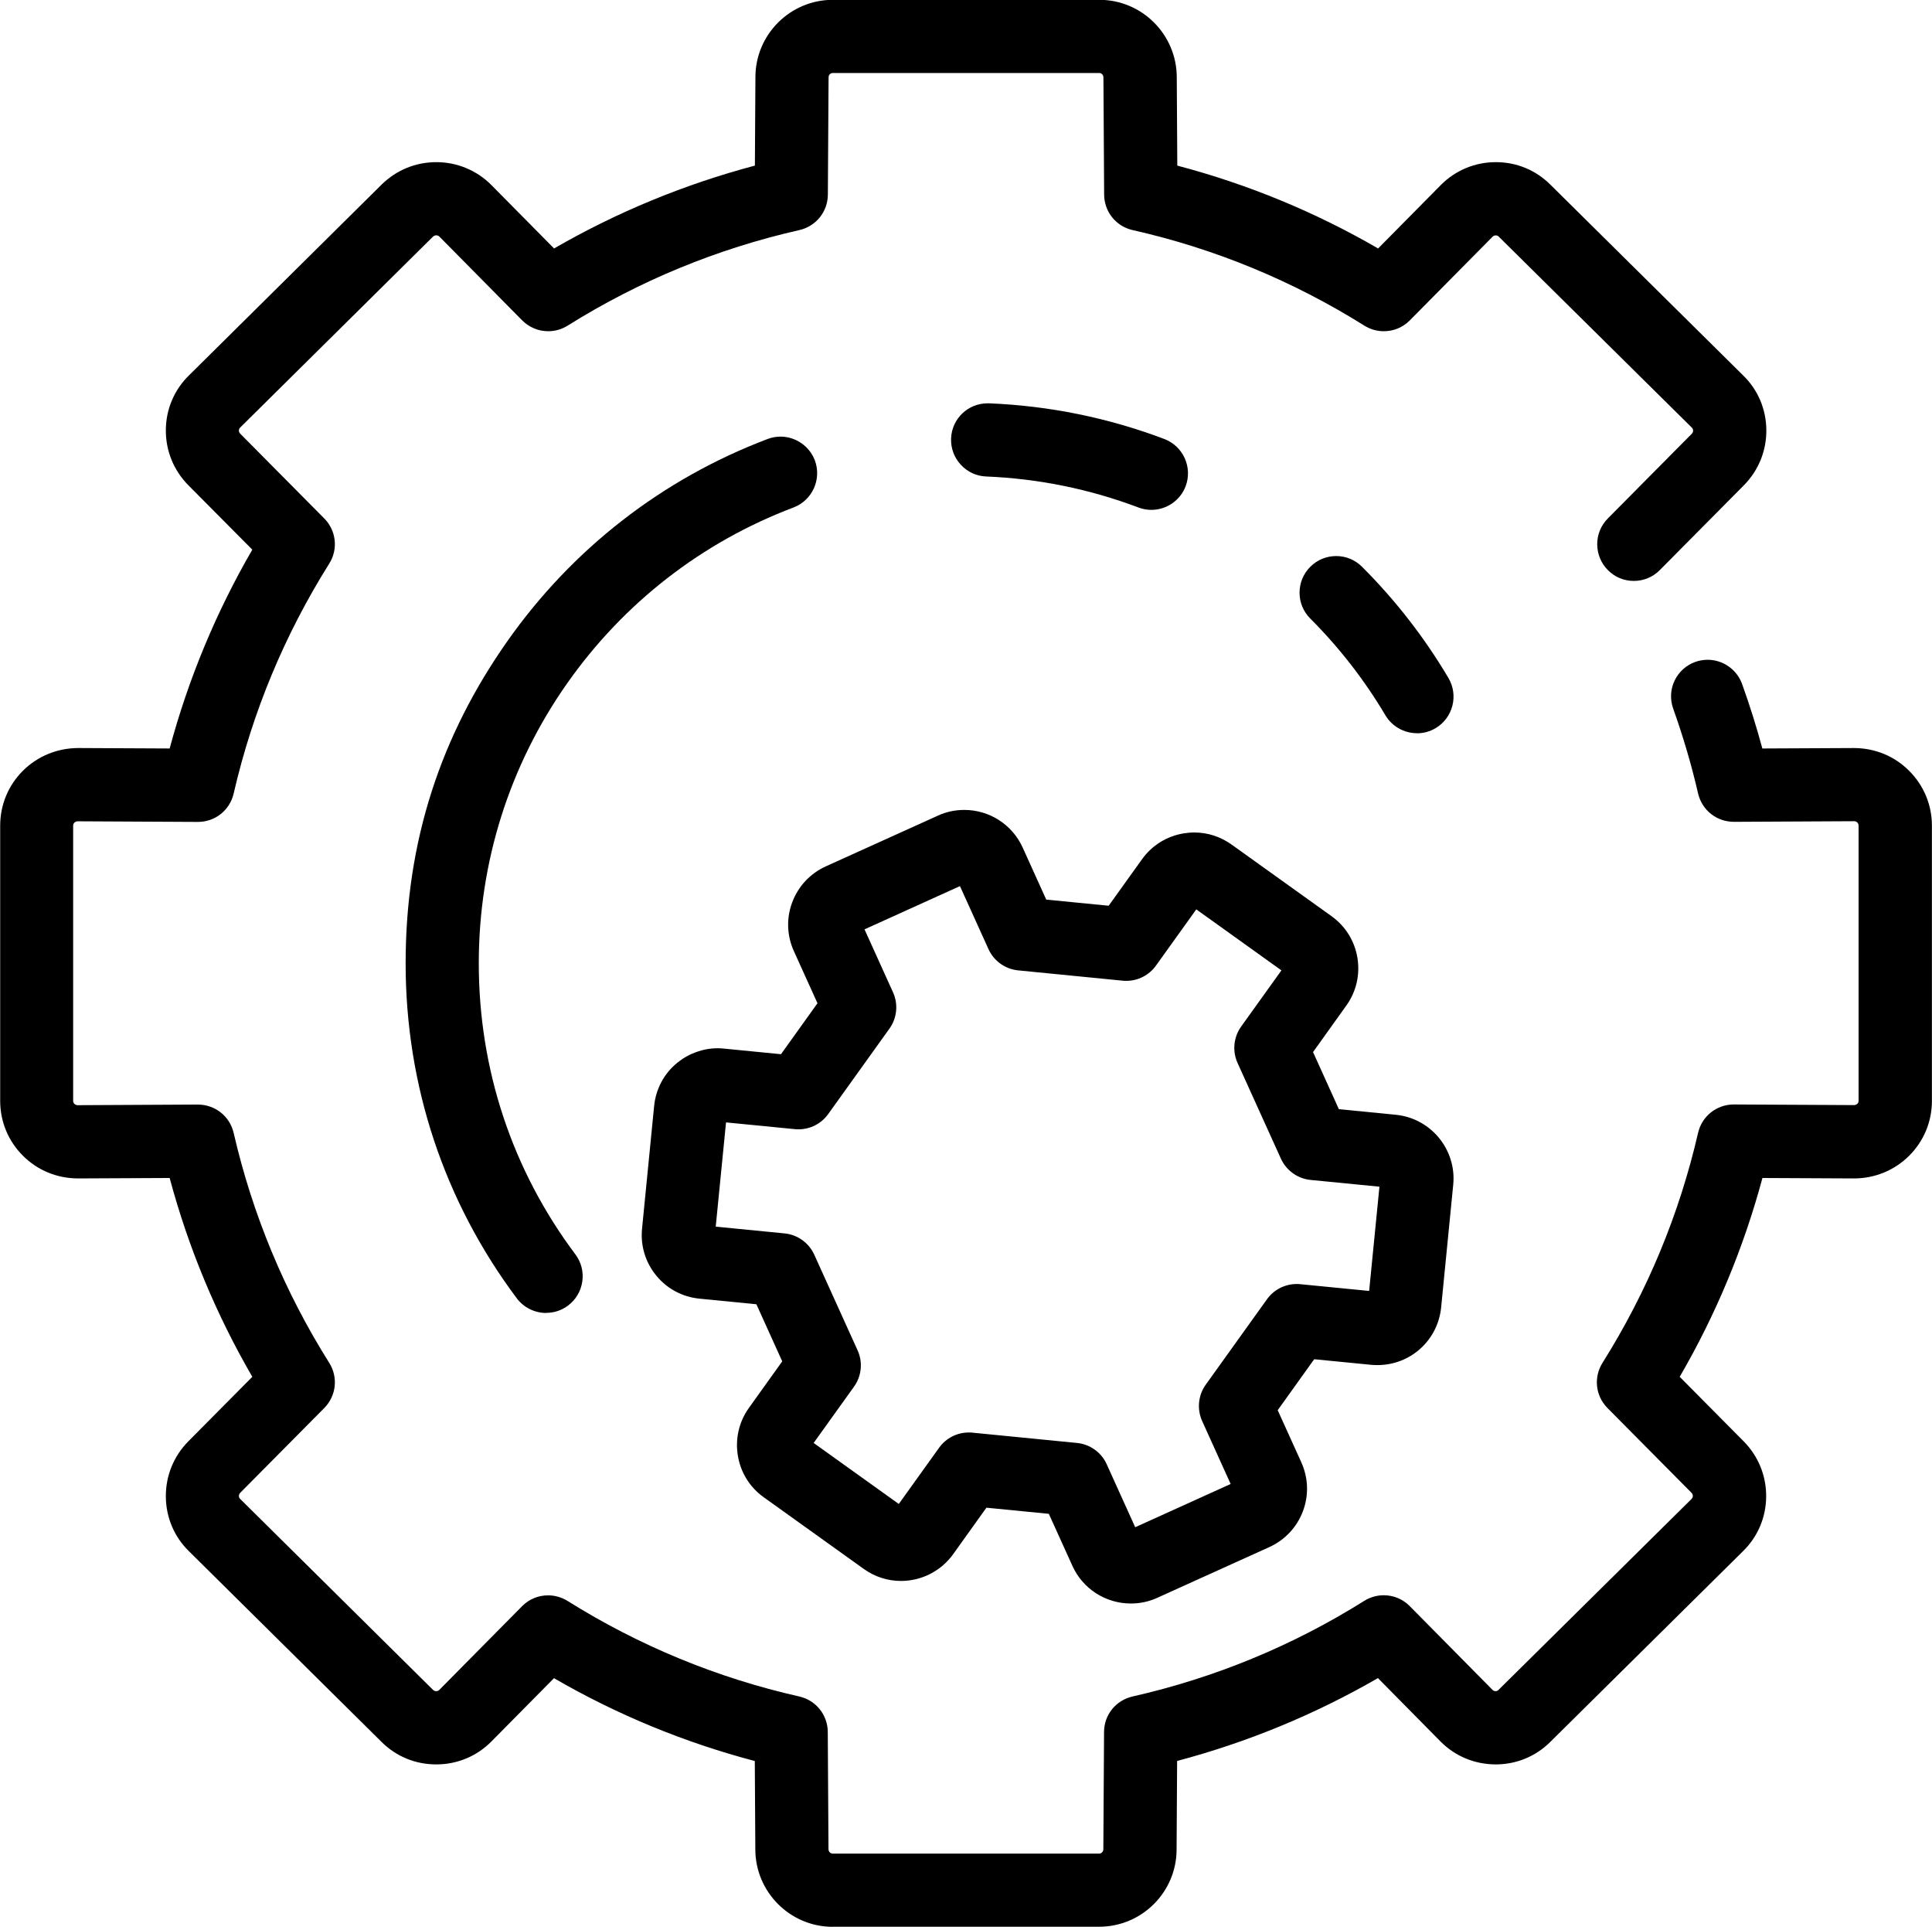 <?xml version="1.0" encoding="UTF-8"?><svg id="Layer_2" xmlns="http://www.w3.org/2000/svg" viewBox="0 0 217.62 216.99"><g id="_ëÎÓÈ_1"><path d="m127.37,180.58c-2.83,0-5.41-1.66-6.57-4.23l-2.66-5.87-7.03-.69-3.75,5.24c-1.35,1.88-3.54,3.01-5.87,3.01-1.51,0-2.96-.47-4.19-1.35l-11.28-8.08c-1.57-1.12-2.6-2.79-2.91-4.69s.13-3.81,1.25-5.37l3.75-5.24-2.91-6.43-6.41-.63c-1.92-.19-3.65-1.11-4.87-2.6-1.22-1.49-1.79-3.36-1.6-5.28l1.36-13.81c.19-1.92,1.11-3.65,2.6-4.87,1.29-1.05,2.91-1.64,4.56-1.64.24,0,.48.01.72.04l6.41.63,4.11-5.74-2.66-5.87c-.79-1.75-.86-3.71-.18-5.51s2.02-3.23,3.77-4.03l12.64-5.72c.94-.43,1.94-.64,2.97-.64,2.83,0,5.41,1.66,6.57,4.23l2.66,5.87,7.03.69,3.76-5.24c1.12-1.56,2.79-2.6,4.69-2.91.39-.06.79-.1,1.19-.1,1.51,0,2.95.47,4.19,1.35l11.28,8.08c1.56,1.12,2.6,2.79,2.91,4.69.31,1.9-.13,3.81-1.25,5.37l-3.75,5.24,2.91,6.43,6.41.63c3.96.39,6.86,3.93,6.47,7.88l-1.36,13.81c-.37,3.71-3.45,6.5-7.18,6.5-.23,0-.47-.01-.7-.03l-6.42-.63-4.11,5.74,2.66,5.87c.79,1.75.86,3.71.18,5.51s-2.02,3.23-3.77,4.03l-12.64,5.72c-.94.43-1.94.64-2.97.64Zm-18.23-19.26c.13,0,.26,0,.4.02l11.77,1.16c1.46.14,2.75,1.06,3.35,2.4l3.21,7.09,10.75-4.87-3.21-7.09c-.6-1.34-.45-2.91.41-4.1l6.89-9.61c.77-1.08,2.02-1.72,3.35-1.72.14,0,.27,0,.41.02l7.75.76,1.16-11.74-7.75-.76c-1.46-.14-2.74-1.06-3.35-2.4l-4.88-10.77c-.61-1.34-.45-2.91.4-4.1l4.54-6.33-9.59-6.87-4.54,6.33c-.77,1.08-2.02,1.72-3.34,1.72-.14,0-.28,0-.42-.02l-11.76-1.16c-1.46-.14-2.75-1.06-3.35-2.4l-3.21-7.09-10.75,4.87,3.21,7.09c.61,1.34.45,2.91-.41,4.1l-6.89,9.61c-.77,1.08-2.02,1.72-3.35,1.72-.14,0-.27,0-.41-.02l-7.75-.76-1.16,11.74,7.75.76c1.46.14,2.74,1.06,3.35,2.4l4.88,10.77c.61,1.34.45,2.91-.41,4.1l-4.54,6.33,9.59,6.87,4.54-6.33c.77-1.08,2.02-1.72,3.35-1.72Z"/><path d="m93.8,216.99c-4.81,0-8.72-3.92-8.72-8.73l-.06-9.94c-7.93-2.09-15.53-5.22-22.62-9.33l-7.05,7.13c-1.65,1.67-3.86,2.58-6.21,2.58s-4.5-.89-6.14-2.51l-21.72-21.5c-1.66-1.62-2.58-3.8-2.6-6.14-.02-2.35.88-4.56,2.53-6.23l7.21-7.27c-4.08-7.03-7.21-14.55-9.31-22.39l-10.29.05c-2.38,0-4.58-.9-6.23-2.55-1.66-1.65-2.57-3.85-2.57-6.19v-30.99c0-2.34.91-4.54,2.57-6.19,1.65-1.64,3.86-2.54,6.22-2.55l10.3.05c2.11-7.85,5.24-15.37,9.31-22.39l-7.21-7.26c-1.65-1.67-2.55-3.88-2.53-6.23.02-2.34.95-4.53,2.63-6.16l21.68-21.47c1.66-1.63,3.84-2.52,6.16-2.52s4.56.92,6.2,2.58l7.06,7.14c7.1-4.1,14.7-7.23,22.62-9.33l.06-9.96c0-4.8,3.91-8.71,8.72-8.71h30.02c4.81,0,8.72,3.92,8.72,8.73l.06,9.94c7.93,2.09,15.53,5.22,22.62,9.33l7.05-7.13c1.65-1.67,3.86-2.59,6.21-2.59s4.5.9,6.14,2.53l21.72,21.49c1.66,1.61,2.59,3.8,2.61,6.14.02,2.35-.88,4.56-2.53,6.23l-9.47,9.55c-.78.79-1.82,1.22-2.93,1.22s-2.13-.43-2.9-1.2c-.78-.77-1.21-1.81-1.22-2.91s.42-2.14,1.19-2.92l9.47-9.55c.09-.1.14-.21.14-.35,0-.13-.05-.24-.14-.33l-21.75-21.51c-.12-.12-.25-.14-.34-.14s-.23.02-.35.14l-9.33,9.43c-.78.79-1.82,1.22-2.93,1.22-.78,0-1.53-.22-2.19-.63-8.05-5.04-16.83-8.67-26.1-10.76-1.88-.42-3.2-2.07-3.21-4l-.08-13.18c0-.29-.21-.51-.47-.51h-30.02c-.26,0-.47.22-.47.49l-.08,13.2c-.01,1.93-1.33,3.57-3.21,4-9.27,2.1-18.05,5.72-26.1,10.76-.66.41-1.41.63-2.19.63-1.11,0-2.15-.44-2.93-1.22l-9.33-9.44c-.12-.12-.27-.14-.35-.14s-.23.02-.37.15l-21.7,21.48c-.11.11-.16.22-.16.35,0,.14.05.25.14.35l9.47,9.55c1.36,1.37,1.59,3.47.56,5.1-5.02,7.99-8.64,16.69-10.76,25.88-.43,1.88-2.09,3.2-4.02,3.2l-13.55-.07c-.13,0-.28.06-.37.15-.09.09-.14.21-.14.34v30.99c0,.13.05.25.14.34.09.09.22.15.34.15l13.56-.07c1.95,0,3.6,1.31,4.04,3.2,2.12,9.19,5.74,17.9,10.76,25.88,1.03,1.63.8,3.73-.56,5.1l-9.47,9.55c-.09.1-.14.21-.14.35,0,.13.05.24.14.33l21.73,21.51c.12.12.27.14.35.14s.23-.02.35-.14l9.33-9.43c.78-.79,1.82-1.22,2.93-1.22.77,0,1.53.22,2.19.63,8.05,5.04,16.83,8.67,26.1,10.76,1.88.43,3.2,2.07,3.21,4l.08,13.18c0,.29.21.51.47.51h30.02c.26,0,.47-.22.47-.49l.08-13.2c0-1.93,1.33-3.57,3.21-4,9.27-2.1,18.05-5.72,26.1-10.77.66-.41,1.41-.63,2.19-.63,1.11,0,2.15.43,2.93,1.22l9.33,9.44c.09.09.21.14.34.14h0c.14,0,.25-.05.33-.14l21.73-21.49c.11-.11.16-.22.16-.35,0-.14-.05-.25-.14-.35l-9.47-9.55c-1.36-1.37-1.59-3.46-.56-5.1,5.02-7.99,8.64-16.69,10.76-25.89.43-1.88,2.09-3.2,4.02-3.2l13.55.07c.14,0,.28-.06.37-.15.1-.09.14-.21.14-.34v-30.99c0-.13-.05-.25-.14-.34-.09-.09-.22-.15-.33-.15l-13.57.07c-1.95,0-3.6-1.31-4.04-3.2-.74-3.22-1.69-6.43-2.8-9.54-.37-1.04-.32-2.16.15-3.15s1.3-1.75,2.34-2.12c.45-.16.92-.24,1.39-.24,1.73,0,3.29,1.1,3.88,2.73.85,2.37,1.62,4.81,2.28,7.26l10.29-.05c2.38,0,4.58.9,6.23,2.55,1.66,1.65,2.58,3.85,2.58,6.19v30.99c0,2.34-.91,4.54-2.57,6.19-1.65,1.64-3.86,2.55-6.21,2.55l-10.31-.05c-2.11,7.85-5.24,15.37-9.32,22.39l7.21,7.27c1.65,1.67,2.55,3.88,2.53,6.23-.02,2.34-.95,4.53-2.63,6.16l-21.7,21.47c-1.64,1.63-3.82,2.52-6.14,2.52-2.39-.01-4.57-.93-6.21-2.58l-7.05-7.14c-7.1,4.1-14.7,7.23-22.62,9.33l-.06,9.96c0,4.8-3.91,8.71-8.72,8.71h-30.02Z"/><path d="m61.51,147.86c-1.29,0-2.53-.62-3.3-1.65-8.19-10.94-12.52-23.98-12.52-37.73s3.96-25.61,11.45-36.26c7.32-10.41,17.46-18.29,29.32-22.78.47-.18.96-.27,1.46-.27,1.7,0,3.25,1.07,3.86,2.66.8,2.13-.27,4.51-2.4,5.32-10.31,3.9-19.13,10.75-25.5,19.81-6.51,9.26-9.95,20.16-9.95,31.52,0,11.94,3.76,23.28,10.88,32.78.66.88.94,1.97.78,3.06-.16,1.09-.73,2.05-1.61,2.71-.72.54-1.57.82-2.47.82Z"/><path d="m129.69,57.42c-.5,0-.99-.09-1.46-.27-5.48-2.07-11.25-3.25-17.15-3.49-1.1-.04-2.12-.52-2.86-1.33-.75-.81-1.13-1.86-1.09-2.96.09-2.22,1.9-3.95,4.12-3.95h.17c6.78.28,13.42,1.63,19.73,4.02,2.13.81,3.2,3.19,2.4,5.32-.6,1.59-2.15,2.66-3.86,2.66Z"/><path d="m159.6,82.57c-1.45,0-2.81-.77-3.55-2.02-2.35-3.96-5.2-7.63-8.46-10.89-.78-.78-1.21-1.81-1.21-2.91,0-1.1.43-2.14,1.21-2.92.78-.78,1.81-1.21,2.92-1.21s2.13.43,2.91,1.21c3.76,3.75,7.03,7.96,9.73,12.52,1.16,1.96.51,4.49-1.44,5.65-.64.38-1.36.58-2.1.58Z"/></g></svg>